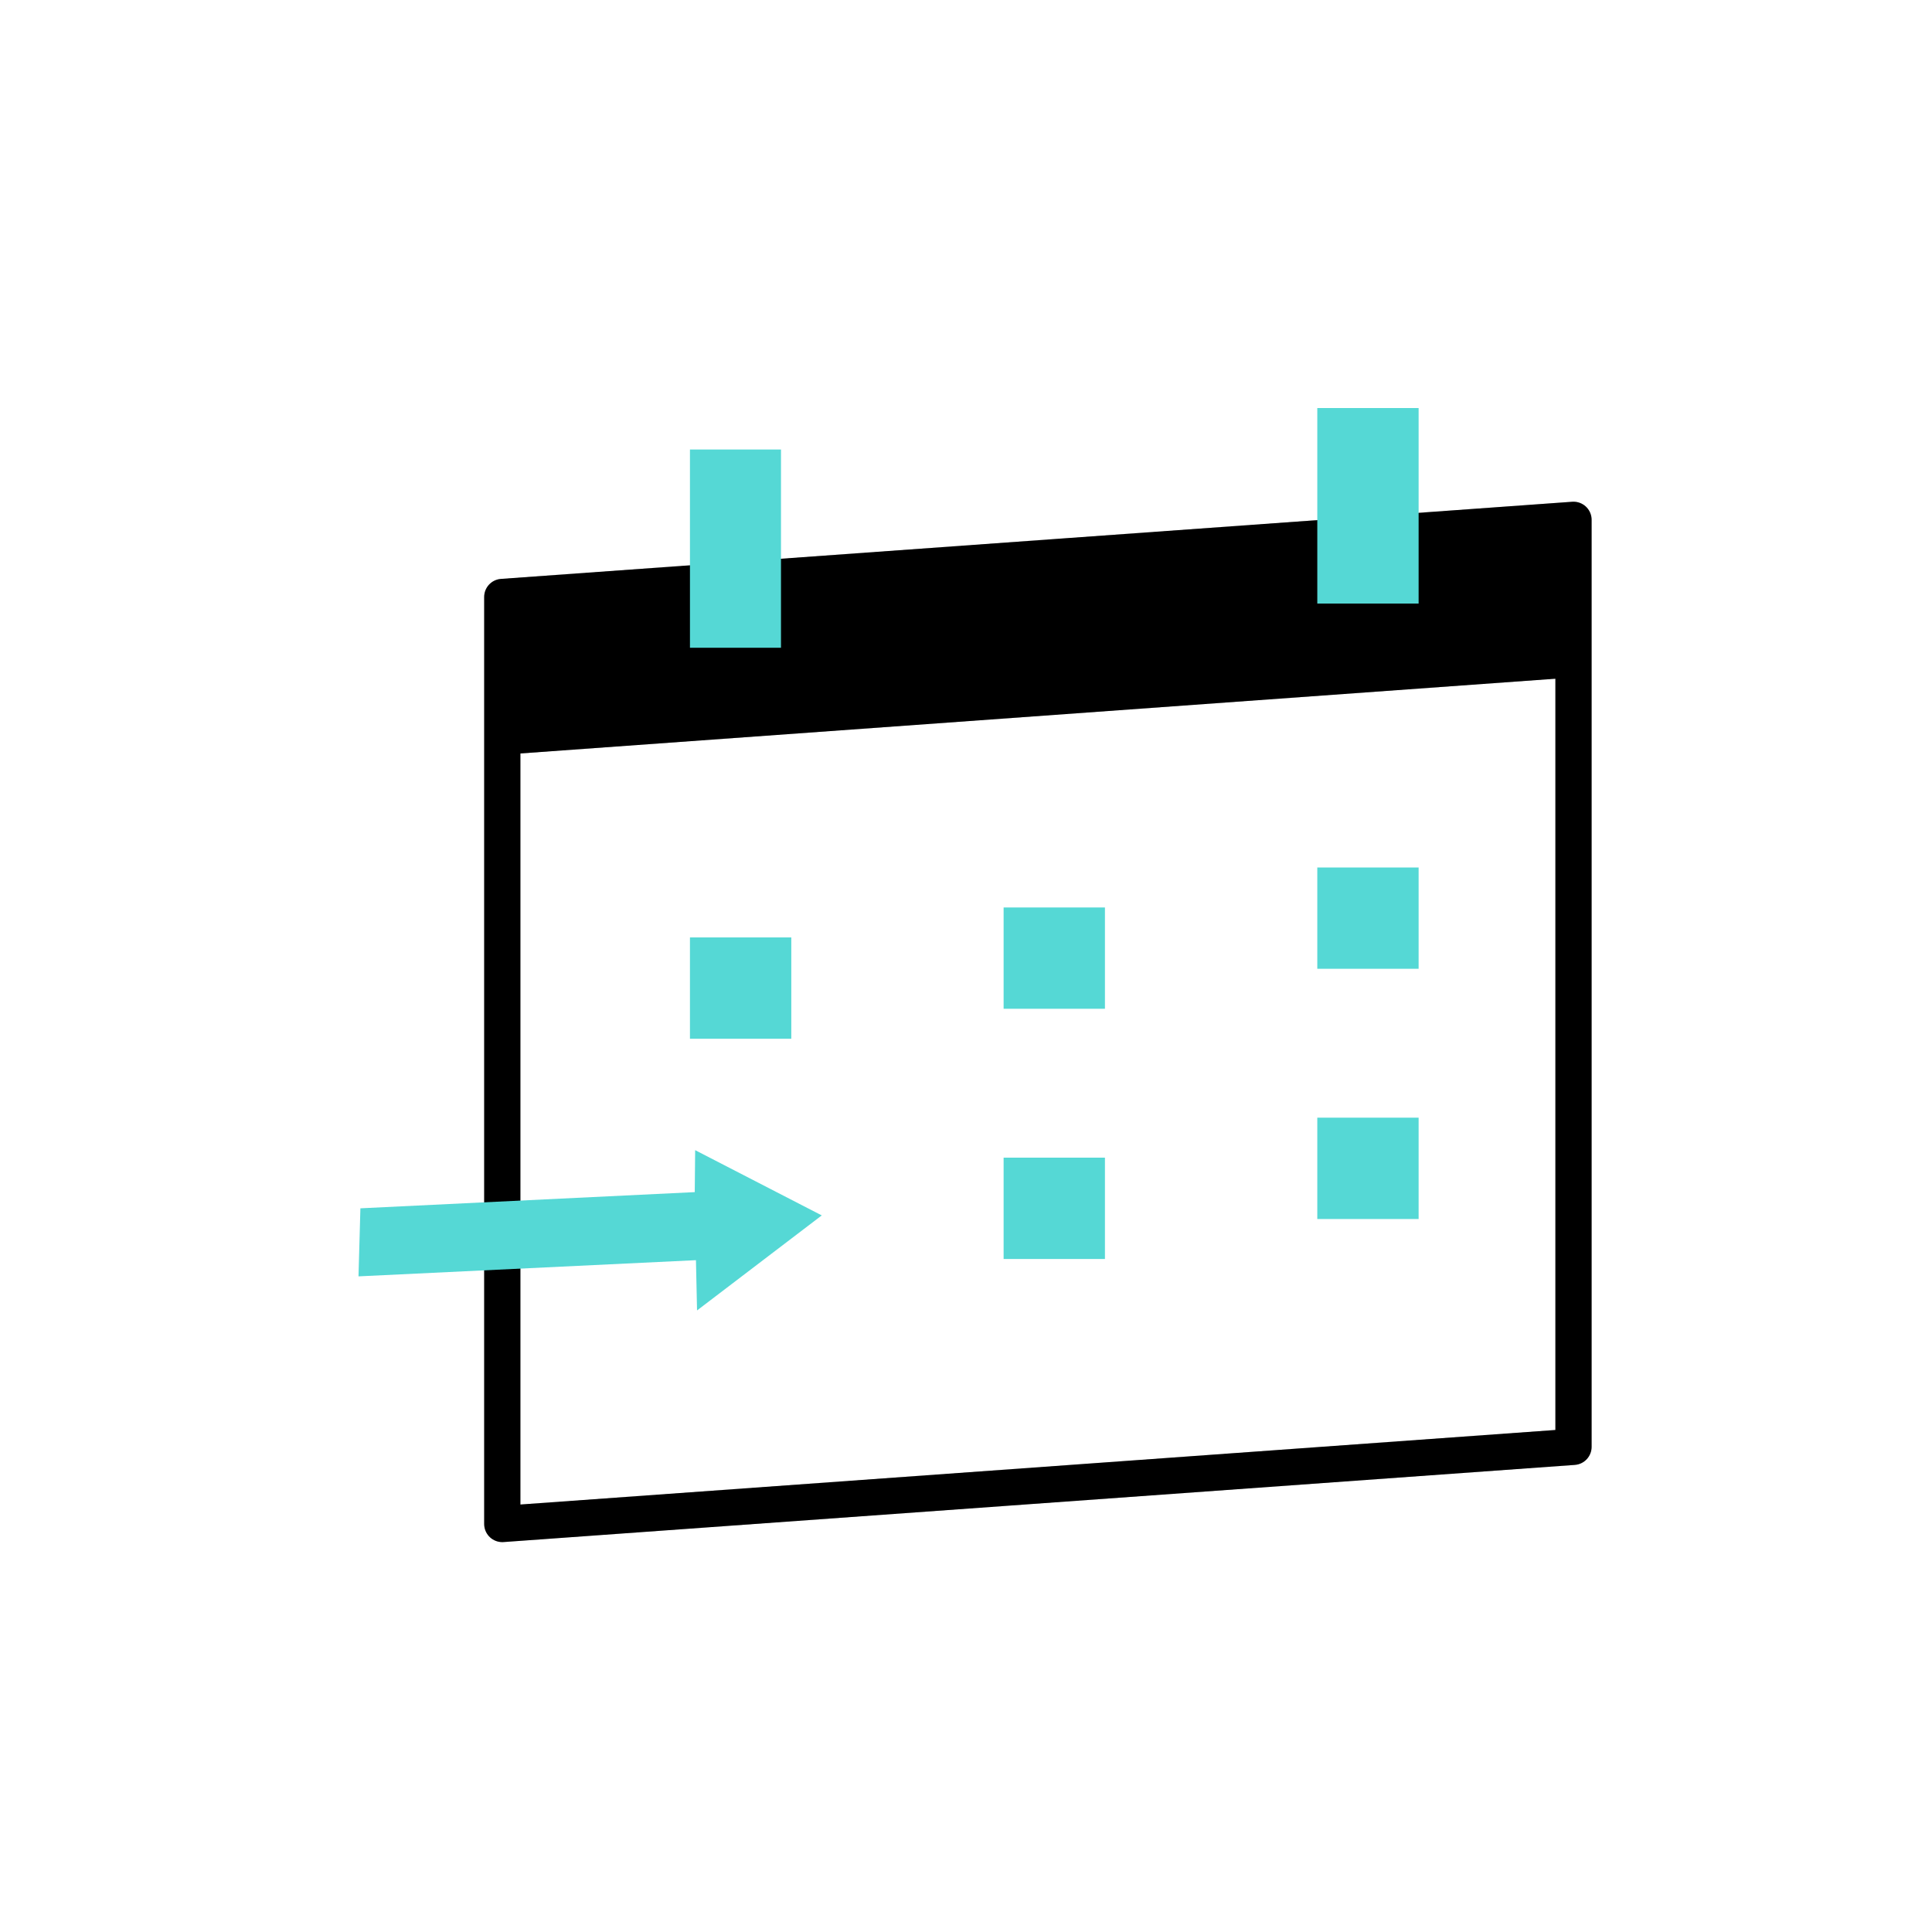<svg width="320" height="320" fill="none" xmlns="http://www.w3.org/2000/svg"><path d="M260.621 239.642 83.195 252.42V98.877L260.621 86.1v153.542Z" stroke="#000" stroke-width="6" stroke-linecap="round" stroke-linejoin="round"/><path d="M260.621 239.642 83.195 252.42V98.877L260.621 86.1v153.542Z" stroke="#000" stroke-opacity=".2" stroke-width="6" stroke-linecap="round" stroke-linejoin="round"/><path d="M131.061 155.268h-16.783v16.782h16.783v-16.782Z" fill="#55D8D5"/><path d="M260.621 112.2 83.675 124.978V98.877L260.62 86.1v26.1Z" fill="#000"/><path d="M260.621 112.2 83.675 124.978V98.877L260.62 86.1v26.1Z" fill="#000" fill-opacity=".2"/><path d="M183.013 150.303H166.23v16.782h16.783v-16.782Zm51.955-6.621h-16.782v16.782h16.782v-16.782Zm-51.955 48.062H166.23v16.783h16.783v-16.783Zm51.955-6.621h-16.782v16.783h16.782v-16.783ZM129.356 74.45h-15.078v32.836h15.078V74.449Zm105.612-6.87h-16.782v32.39h16.782V67.58ZM115.139 190.502l20.97 10.808-20.656 15.74-.182-8.325-55.892 2.681.314-11.271 55.38-2.682.066-6.951Z" fill="#55D8D5"/></svg>